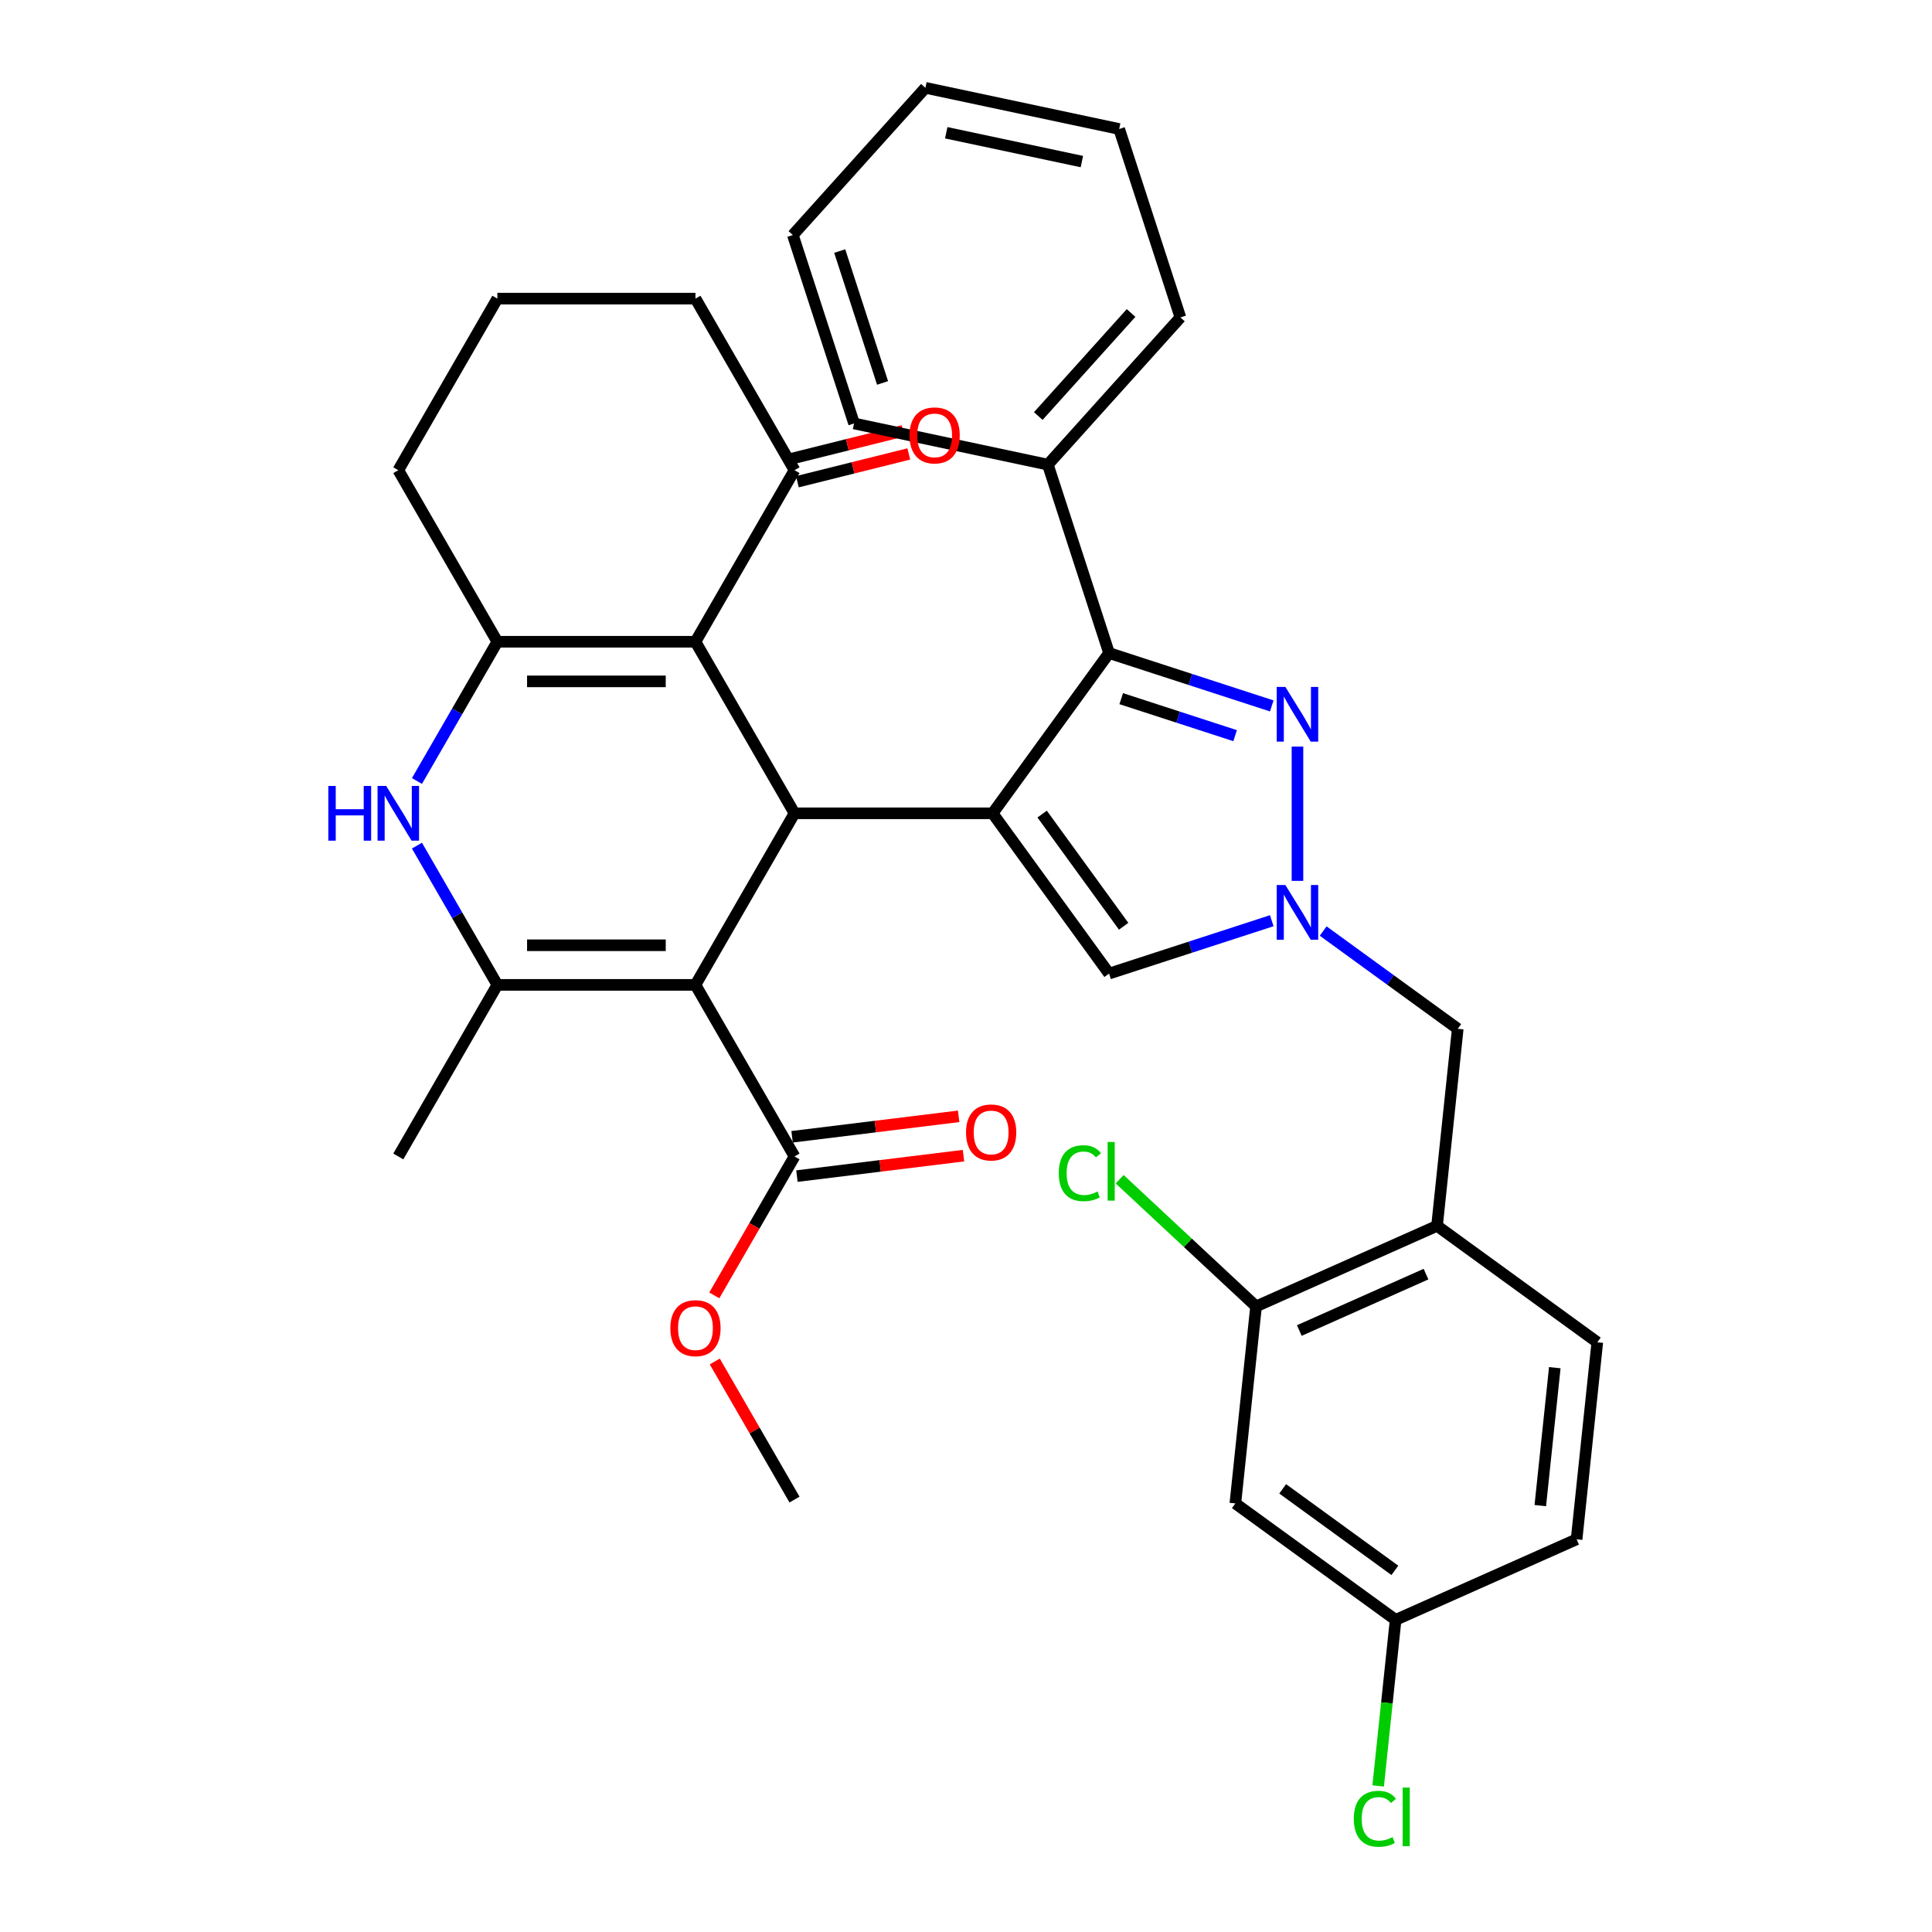 <?xml version='1.0' encoding='iso-8859-1'?>
<svg version='1.1' baseProfile='full'
              xmlns='http://www.w3.org/2000/svg'
                      xmlns:rdkit='http://www.rdkit.org/xml'
                      xmlns:xlink='http://www.w3.org/1999/xlink'
                  xml:space='preserve'
width='1000px' height='1000px' viewBox='0 0 1000 1000'>
<!-- END OF HEADER -->
<rect style='opacity:1.0;fill:#FFFFFF;stroke:none' width='1000' height='1000' x='0' y='0'> </rect>
<path class='bond-1' d='M 513.776,420.972 L 411.237,420.972' style='fill:none;fill-rule:evenodd;stroke:#000000;stroke-width:6px;stroke-linecap:butt;stroke-linejoin:miter;stroke-opacity:1' />
<path class='bond-3' d='M 513.776,420.972 L 574.047,338.016' style='fill:none;fill-rule:evenodd;stroke:#000000;stroke-width:6px;stroke-linecap:butt;stroke-linejoin:miter;stroke-opacity:1' />
<path class='bond-9' d='M 513.776,420.972 L 574.047,503.928' style='fill:none;fill-rule:evenodd;stroke:#000000;stroke-width:6px;stroke-linecap:butt;stroke-linejoin:miter;stroke-opacity:1' />
<path class='bond-9' d='M 539.408,421.361 L 581.597,479.43' style='fill:none;fill-rule:evenodd;stroke:#000000;stroke-width:6px;stroke-linecap:butt;stroke-linejoin:miter;stroke-opacity:1' />
<path class='bond-0' d='M 359.967,509.773 L 411.237,420.972' style='fill:none;fill-rule:evenodd;stroke:#000000;stroke-width:6px;stroke-linecap:butt;stroke-linejoin:miter;stroke-opacity:1' />
<path class='bond-4' d='M 359.967,509.773 L 257.428,509.773' style='fill:none;fill-rule:evenodd;stroke:#000000;stroke-width:6px;stroke-linecap:butt;stroke-linejoin:miter;stroke-opacity:1' />
<path class='bond-4' d='M 344.586,489.265 L 272.809,489.265' style='fill:none;fill-rule:evenodd;stroke:#000000;stroke-width:6px;stroke-linecap:butt;stroke-linejoin:miter;stroke-opacity:1' />
<path class='bond-10' d='M 359.967,509.773 L 411.237,598.575' style='fill:none;fill-rule:evenodd;stroke:#000000;stroke-width:6px;stroke-linecap:butt;stroke-linejoin:miter;stroke-opacity:1' />
<path class='bond-2' d='M 411.237,420.972 L 359.967,332.17' style='fill:none;fill-rule:evenodd;stroke:#000000;stroke-width:6px;stroke-linecap:butt;stroke-linejoin:miter;stroke-opacity:1' />
<path class='bond-5' d='M 359.967,332.17 L 257.428,332.17' style='fill:none;fill-rule:evenodd;stroke:#000000;stroke-width:6px;stroke-linecap:butt;stroke-linejoin:miter;stroke-opacity:1' />
<path class='bond-5' d='M 344.586,352.678 L 272.809,352.678' style='fill:none;fill-rule:evenodd;stroke:#000000;stroke-width:6px;stroke-linecap:butt;stroke-linejoin:miter;stroke-opacity:1' />
<path class='bond-12' d='M 359.967,332.17 L 411.237,243.369' style='fill:none;fill-rule:evenodd;stroke:#000000;stroke-width:6px;stroke-linecap:butt;stroke-linejoin:miter;stroke-opacity:1' />
<path class='bond-6' d='M 574.047,338.016 L 616.155,351.698' style='fill:none;fill-rule:evenodd;stroke:#000000;stroke-width:6px;stroke-linecap:butt;stroke-linejoin:miter;stroke-opacity:1' />
<path class='bond-6' d='M 616.155,351.698 L 658.264,365.38' style='fill:none;fill-rule:evenodd;stroke:#0000FF;stroke-width:6px;stroke-linecap:butt;stroke-linejoin:miter;stroke-opacity:1' />
<path class='bond-6' d='M 580.342,361.625 L 609.818,371.202' style='fill:none;fill-rule:evenodd;stroke:#000000;stroke-width:6px;stroke-linecap:butt;stroke-linejoin:miter;stroke-opacity:1' />
<path class='bond-6' d='M 609.818,371.202 L 639.294,380.779' style='fill:none;fill-rule:evenodd;stroke:#0000FF;stroke-width:6px;stroke-linecap:butt;stroke-linejoin:miter;stroke-opacity:1' />
<path class='bond-16' d='M 574.047,338.016 L 542.361,240.495' style='fill:none;fill-rule:evenodd;stroke:#000000;stroke-width:6px;stroke-linecap:butt;stroke-linejoin:miter;stroke-opacity:1' />
<path class='bond-24' d='M 257.428,509.773 L 206.159,598.575' style='fill:none;fill-rule:evenodd;stroke:#000000;stroke-width:6px;stroke-linecap:butt;stroke-linejoin:miter;stroke-opacity:1' />
<path class='bond-36' d='M 257.428,509.773 L 236.621,473.734' style='fill:none;fill-rule:evenodd;stroke:#000000;stroke-width:6px;stroke-linecap:butt;stroke-linejoin:miter;stroke-opacity:1' />
<path class='bond-36' d='M 236.621,473.734 L 215.814,437.695' style='fill:none;fill-rule:evenodd;stroke:#0000FF;stroke-width:6px;stroke-linecap:butt;stroke-linejoin:miter;stroke-opacity:1' />
<path class='bond-7' d='M 257.428,332.17 L 236.621,368.209' style='fill:none;fill-rule:evenodd;stroke:#000000;stroke-width:6px;stroke-linecap:butt;stroke-linejoin:miter;stroke-opacity:1' />
<path class='bond-7' d='M 236.621,368.209 L 215.814,404.248' style='fill:none;fill-rule:evenodd;stroke:#0000FF;stroke-width:6px;stroke-linecap:butt;stroke-linejoin:miter;stroke-opacity:1' />
<path class='bond-22' d='M 257.428,332.17 L 206.159,243.369' style='fill:none;fill-rule:evenodd;stroke:#000000;stroke-width:6px;stroke-linecap:butt;stroke-linejoin:miter;stroke-opacity:1' />
<path class='bond-35' d='M 671.567,386.426 L 671.567,455.936' style='fill:none;fill-rule:evenodd;stroke:#0000FF;stroke-width:6px;stroke-linecap:butt;stroke-linejoin:miter;stroke-opacity:1' />
<path class='bond-8' d='M 658.264,476.564 L 616.155,490.246' style='fill:none;fill-rule:evenodd;stroke:#0000FF;stroke-width:6px;stroke-linecap:butt;stroke-linejoin:miter;stroke-opacity:1' />
<path class='bond-8' d='M 616.155,490.246 L 574.047,503.928' style='fill:none;fill-rule:evenodd;stroke:#000000;stroke-width:6px;stroke-linecap:butt;stroke-linejoin:miter;stroke-opacity:1' />
<path class='bond-14' d='M 684.871,481.907 L 719.697,507.209' style='fill:none;fill-rule:evenodd;stroke:#0000FF;stroke-width:6px;stroke-linecap:butt;stroke-linejoin:miter;stroke-opacity:1' />
<path class='bond-14' d='M 719.697,507.209 L 754.523,532.512' style='fill:none;fill-rule:evenodd;stroke:#000000;stroke-width:6px;stroke-linecap:butt;stroke-linejoin:miter;stroke-opacity:1' />
<path class='bond-17' d='M 412.487,608.752 L 455.592,603.458' style='fill:none;fill-rule:evenodd;stroke:#000000;stroke-width:6px;stroke-linecap:butt;stroke-linejoin:miter;stroke-opacity:1' />
<path class='bond-17' d='M 455.592,603.458 L 498.698,598.164' style='fill:none;fill-rule:evenodd;stroke:#FF0000;stroke-width:6px;stroke-linecap:butt;stroke-linejoin:miter;stroke-opacity:1' />
<path class='bond-17' d='M 409.987,588.397 L 453.092,583.103' style='fill:none;fill-rule:evenodd;stroke:#000000;stroke-width:6px;stroke-linecap:butt;stroke-linejoin:miter;stroke-opacity:1' />
<path class='bond-17' d='M 453.092,583.103 L 496.198,577.809' style='fill:none;fill-rule:evenodd;stroke:#FF0000;stroke-width:6px;stroke-linecap:butt;stroke-linejoin:miter;stroke-opacity:1' />
<path class='bond-23' d='M 411.237,598.575 L 390.476,634.534' style='fill:none;fill-rule:evenodd;stroke:#000000;stroke-width:6px;stroke-linecap:butt;stroke-linejoin:miter;stroke-opacity:1' />
<path class='bond-23' d='M 390.476,634.534 L 369.715,670.493' style='fill:none;fill-rule:evenodd;stroke:#FF0000;stroke-width:6px;stroke-linecap:butt;stroke-linejoin:miter;stroke-opacity:1' />
<path class='bond-11' d='M 743.805,634.49 L 754.523,532.512' style='fill:none;fill-rule:evenodd;stroke:#000000;stroke-width:6px;stroke-linecap:butt;stroke-linejoin:miter;stroke-opacity:1' />
<path class='bond-13' d='M 743.805,634.49 L 650.131,676.196' style='fill:none;fill-rule:evenodd;stroke:#000000;stroke-width:6px;stroke-linecap:butt;stroke-linejoin:miter;stroke-opacity:1' />
<path class='bond-13' d='M 738.095,659.48 L 672.523,688.675' style='fill:none;fill-rule:evenodd;stroke:#000000;stroke-width:6px;stroke-linecap:butt;stroke-linejoin:miter;stroke-opacity:1' />
<path class='bond-18' d='M 743.805,634.49 L 826.761,694.76' style='fill:none;fill-rule:evenodd;stroke:#000000;stroke-width:6px;stroke-linecap:butt;stroke-linejoin:miter;stroke-opacity:1' />
<path class='bond-19' d='M 412.726,249.338 L 441.556,242.148' style='fill:none;fill-rule:evenodd;stroke:#000000;stroke-width:6px;stroke-linecap:butt;stroke-linejoin:miter;stroke-opacity:1' />
<path class='bond-19' d='M 441.556,242.148 L 470.386,234.959' style='fill:none;fill-rule:evenodd;stroke:#FF0000;stroke-width:6px;stroke-linecap:butt;stroke-linejoin:miter;stroke-opacity:1' />
<path class='bond-19' d='M 409.748,237.399 L 438.579,230.209' style='fill:none;fill-rule:evenodd;stroke:#000000;stroke-width:6px;stroke-linecap:butt;stroke-linejoin:miter;stroke-opacity:1' />
<path class='bond-19' d='M 438.579,230.209 L 467.409,223.02' style='fill:none;fill-rule:evenodd;stroke:#FF0000;stroke-width:6px;stroke-linecap:butt;stroke-linejoin:miter;stroke-opacity:1' />
<path class='bond-27' d='M 411.237,243.369 L 359.967,154.567' style='fill:none;fill-rule:evenodd;stroke:#000000;stroke-width:6px;stroke-linecap:butt;stroke-linejoin:miter;stroke-opacity:1' />
<path class='bond-15' d='M 650.131,676.196 L 639.413,778.173' style='fill:none;fill-rule:evenodd;stroke:#000000;stroke-width:6px;stroke-linecap:butt;stroke-linejoin:miter;stroke-opacity:1' />
<path class='bond-21' d='M 650.131,676.196 L 614.837,643.282' style='fill:none;fill-rule:evenodd;stroke:#000000;stroke-width:6px;stroke-linecap:butt;stroke-linejoin:miter;stroke-opacity:1' />
<path class='bond-21' d='M 614.837,643.282 L 579.544,610.369' style='fill:none;fill-rule:evenodd;stroke:#00CC00;stroke-width:6px;stroke-linecap:butt;stroke-linejoin:miter;stroke-opacity:1' />
<path class='bond-39' d='M 639.413,778.173 L 722.368,838.444' style='fill:none;fill-rule:evenodd;stroke:#000000;stroke-width:6px;stroke-linecap:butt;stroke-linejoin:miter;stroke-opacity:1' />
<path class='bond-39' d='M 663.91,770.623 L 721.979,812.812' style='fill:none;fill-rule:evenodd;stroke:#000000;stroke-width:6px;stroke-linecap:butt;stroke-linejoin:miter;stroke-opacity:1' />
<path class='bond-29' d='M 542.361,240.495 L 610.973,164.294' style='fill:none;fill-rule:evenodd;stroke:#000000;stroke-width:6px;stroke-linecap:butt;stroke-linejoin:miter;stroke-opacity:1' />
<path class='bond-29' d='M 537.412,215.343 L 585.44,162.002' style='fill:none;fill-rule:evenodd;stroke:#000000;stroke-width:6px;stroke-linecap:butt;stroke-linejoin:miter;stroke-opacity:1' />
<path class='bond-30' d='M 542.361,240.495 L 442.062,219.176' style='fill:none;fill-rule:evenodd;stroke:#000000;stroke-width:6px;stroke-linecap:butt;stroke-linejoin:miter;stroke-opacity:1' />
<path class='bond-25' d='M 826.761,694.76 L 816.042,796.738' style='fill:none;fill-rule:evenodd;stroke:#000000;stroke-width:6px;stroke-linecap:butt;stroke-linejoin:miter;stroke-opacity:1' />
<path class='bond-25' d='M 804.758,707.913 L 797.255,779.298' style='fill:none;fill-rule:evenodd;stroke:#000000;stroke-width:6px;stroke-linecap:butt;stroke-linejoin:miter;stroke-opacity:1' />
<path class='bond-20' d='M 722.368,838.444 L 816.042,796.738' style='fill:none;fill-rule:evenodd;stroke:#000000;stroke-width:6px;stroke-linecap:butt;stroke-linejoin:miter;stroke-opacity:1' />
<path class='bond-26' d='M 722.368,838.444 L 717.851,881.421' style='fill:none;fill-rule:evenodd;stroke:#000000;stroke-width:6px;stroke-linecap:butt;stroke-linejoin:miter;stroke-opacity:1' />
<path class='bond-26' d='M 717.851,881.421 L 713.334,924.398' style='fill:none;fill-rule:evenodd;stroke:#00CC00;stroke-width:6px;stroke-linecap:butt;stroke-linejoin:miter;stroke-opacity:1' />
<path class='bond-38' d='M 206.159,243.369 L 257.428,154.567' style='fill:none;fill-rule:evenodd;stroke:#000000;stroke-width:6px;stroke-linecap:butt;stroke-linejoin:miter;stroke-opacity:1' />
<path class='bond-31' d='M 369.969,704.699 L 390.603,740.438' style='fill:none;fill-rule:evenodd;stroke:#FF0000;stroke-width:6px;stroke-linecap:butt;stroke-linejoin:miter;stroke-opacity:1' />
<path class='bond-31' d='M 390.603,740.438 L 411.237,776.177' style='fill:none;fill-rule:evenodd;stroke:#000000;stroke-width:6px;stroke-linecap:butt;stroke-linejoin:miter;stroke-opacity:1' />
<path class='bond-28' d='M 359.967,154.567 L 257.428,154.567' style='fill:none;fill-rule:evenodd;stroke:#000000;stroke-width:6px;stroke-linecap:butt;stroke-linejoin:miter;stroke-opacity:1' />
<path class='bond-32' d='M 610.973,164.294 L 579.286,66.774' style='fill:none;fill-rule:evenodd;stroke:#000000;stroke-width:6px;stroke-linecap:butt;stroke-linejoin:miter;stroke-opacity:1' />
<path class='bond-33' d='M 442.062,219.176 L 410.376,121.656' style='fill:none;fill-rule:evenodd;stroke:#000000;stroke-width:6px;stroke-linecap:butt;stroke-linejoin:miter;stroke-opacity:1' />
<path class='bond-33' d='M 456.813,198.211 L 434.633,129.947' style='fill:none;fill-rule:evenodd;stroke:#000000;stroke-width:6px;stroke-linecap:butt;stroke-linejoin:miter;stroke-opacity:1' />
<path class='bond-37' d='M 579.286,66.774 L 478.988,45.455' style='fill:none;fill-rule:evenodd;stroke:#000000;stroke-width:6px;stroke-linecap:butt;stroke-linejoin:miter;stroke-opacity:1' />
<path class='bond-37' d='M 559.978,83.635 L 489.769,68.712' style='fill:none;fill-rule:evenodd;stroke:#000000;stroke-width:6px;stroke-linecap:butt;stroke-linejoin:miter;stroke-opacity:1' />
<path class='bond-34' d='M 410.376,121.656 L 478.988,45.455' style='fill:none;fill-rule:evenodd;stroke:#000000;stroke-width:6px;stroke-linecap:butt;stroke-linejoin:miter;stroke-opacity:1' />
<path  class='atom-7' d='M 665.307 355.542
L 674.587 370.542
Q 675.507 372.022, 676.987 374.702
Q 678.467 377.382, 678.547 377.542
L 678.547 355.542
L 682.307 355.542
L 682.307 383.862
L 678.427 383.862
L 668.467 367.462
Q 667.307 365.542, 666.067 363.342
Q 664.867 361.142, 664.507 360.462
L 664.507 383.862
L 660.827 383.862
L 660.827 355.542
L 665.307 355.542
' fill='#0000FF'/>
<path  class='atom-8' d='M 169.939 406.812
L 173.779 406.812
L 173.779 418.852
L 188.259 418.852
L 188.259 406.812
L 192.099 406.812
L 192.099 435.132
L 188.259 435.132
L 188.259 422.052
L 173.779 422.052
L 173.779 435.132
L 169.939 435.132
L 169.939 406.812
' fill='#0000FF'/>
<path  class='atom-8' d='M 199.899 406.812
L 209.179 421.812
Q 210.099 423.292, 211.579 425.972
Q 213.059 428.652, 213.139 428.812
L 213.139 406.812
L 216.899 406.812
L 216.899 435.132
L 213.019 435.132
L 203.059 418.732
Q 201.899 416.812, 200.659 414.612
Q 199.459 412.412, 199.099 411.732
L 199.099 435.132
L 195.419 435.132
L 195.419 406.812
L 199.899 406.812
' fill='#0000FF'/>
<path  class='atom-9' d='M 665.307 458.081
L 674.587 473.081
Q 675.507 474.561, 676.987 477.241
Q 678.467 479.921, 678.547 480.081
L 678.547 458.081
L 682.307 458.081
L 682.307 486.401
L 678.427 486.401
L 668.467 470.001
Q 667.307 468.081, 666.067 465.881
Q 664.867 463.681, 664.507 463.001
L 664.507 486.401
L 660.827 486.401
L 660.827 458.081
L 665.307 458.081
' fill='#0000FF'/>
<path  class='atom-18' d='M 500.011 586.155
Q 500.011 579.355, 503.371 575.555
Q 506.731 571.755, 513.011 571.755
Q 519.291 571.755, 522.651 575.555
Q 526.011 579.355, 526.011 586.155
Q 526.011 593.035, 522.611 596.955
Q 519.211 600.835, 513.011 600.835
Q 506.771 600.835, 503.371 596.955
Q 500.011 593.075, 500.011 586.155
M 513.011 597.635
Q 517.331 597.635, 519.651 594.755
Q 522.011 591.835, 522.011 586.155
Q 522.011 580.595, 519.651 577.795
Q 517.331 574.955, 513.011 574.955
Q 508.691 574.955, 506.331 577.755
Q 504.011 580.555, 504.011 586.155
Q 504.011 591.875, 506.331 594.755
Q 508.691 597.635, 513.011 597.635
' fill='#FF0000'/>
<path  class='atom-20' d='M 470.766 225.361
Q 470.766 218.561, 474.126 214.761
Q 477.486 210.961, 483.766 210.961
Q 490.046 210.961, 493.406 214.761
Q 496.766 218.561, 496.766 225.361
Q 496.766 232.241, 493.366 236.161
Q 489.966 240.041, 483.766 240.041
Q 477.526 240.041, 474.126 236.161
Q 470.766 232.281, 470.766 225.361
M 483.766 236.841
Q 488.086 236.841, 490.406 233.961
Q 492.766 231.041, 492.766 225.361
Q 492.766 219.801, 490.406 217.001
Q 488.086 214.161, 483.766 214.161
Q 479.446 214.161, 477.086 216.961
Q 474.766 219.761, 474.766 225.361
Q 474.766 231.081, 477.086 233.961
Q 479.446 236.841, 483.766 236.841
' fill='#FF0000'/>
<path  class='atom-22' d='M 548.02 607.242
Q 548.02 600.202, 551.3 596.522
Q 554.62 592.802, 560.9 592.802
Q 566.74 592.802, 569.86 596.922
L 567.22 599.082
Q 564.94 596.082, 560.9 596.082
Q 556.62 596.082, 554.34 598.962
Q 552.1 601.802, 552.1 607.242
Q 552.1 612.842, 554.42 615.722
Q 556.78 618.602, 561.34 618.602
Q 564.46 618.602, 568.1 616.722
L 569.22 619.722
Q 567.74 620.682, 565.5 621.242
Q 563.26 621.802, 560.78 621.802
Q 554.62 621.802, 551.3 618.042
Q 548.02 614.282, 548.02 607.242
' fill='#00CC00'/>
<path  class='atom-22' d='M 573.3 591.082
L 576.98 591.082
L 576.98 621.442
L 573.3 621.442
L 573.3 591.082
' fill='#00CC00'/>
<path  class='atom-24' d='M 346.967 687.456
Q 346.967 680.656, 350.327 676.856
Q 353.687 673.056, 359.967 673.056
Q 366.247 673.056, 369.607 676.856
Q 372.967 680.656, 372.967 687.456
Q 372.967 694.336, 369.567 698.256
Q 366.167 702.136, 359.967 702.136
Q 353.727 702.136, 350.327 698.256
Q 346.967 694.376, 346.967 687.456
M 359.967 698.936
Q 364.287 698.936, 366.607 696.056
Q 368.967 693.136, 368.967 687.456
Q 368.967 681.896, 366.607 679.096
Q 364.287 676.256, 359.967 676.256
Q 355.647 676.256, 353.287 679.056
Q 350.967 681.856, 350.967 687.456
Q 350.967 693.176, 353.287 696.056
Q 355.647 698.936, 359.967 698.936
' fill='#FF0000'/>
<path  class='atom-27' d='M 700.73 941.402
Q 700.73 934.362, 704.01 930.682
Q 707.33 926.962, 713.61 926.962
Q 719.45 926.962, 722.57 931.082
L 719.93 933.242
Q 717.65 930.242, 713.61 930.242
Q 709.33 930.242, 707.05 933.122
Q 704.81 935.962, 704.81 941.402
Q 704.81 947.002, 707.13 949.882
Q 709.49 952.762, 714.05 952.762
Q 717.17 952.762, 720.81 950.882
L 721.93 953.882
Q 720.45 954.842, 718.21 955.402
Q 715.97 955.962, 713.49 955.962
Q 707.33 955.962, 704.01 952.202
Q 700.73 948.442, 700.73 941.402
' fill='#00CC00'/>
<path  class='atom-27' d='M 726.01 925.242
L 729.69 925.242
L 729.69 955.602
L 726.01 955.602
L 726.01 925.242
' fill='#00CC00'/>
</svg>

